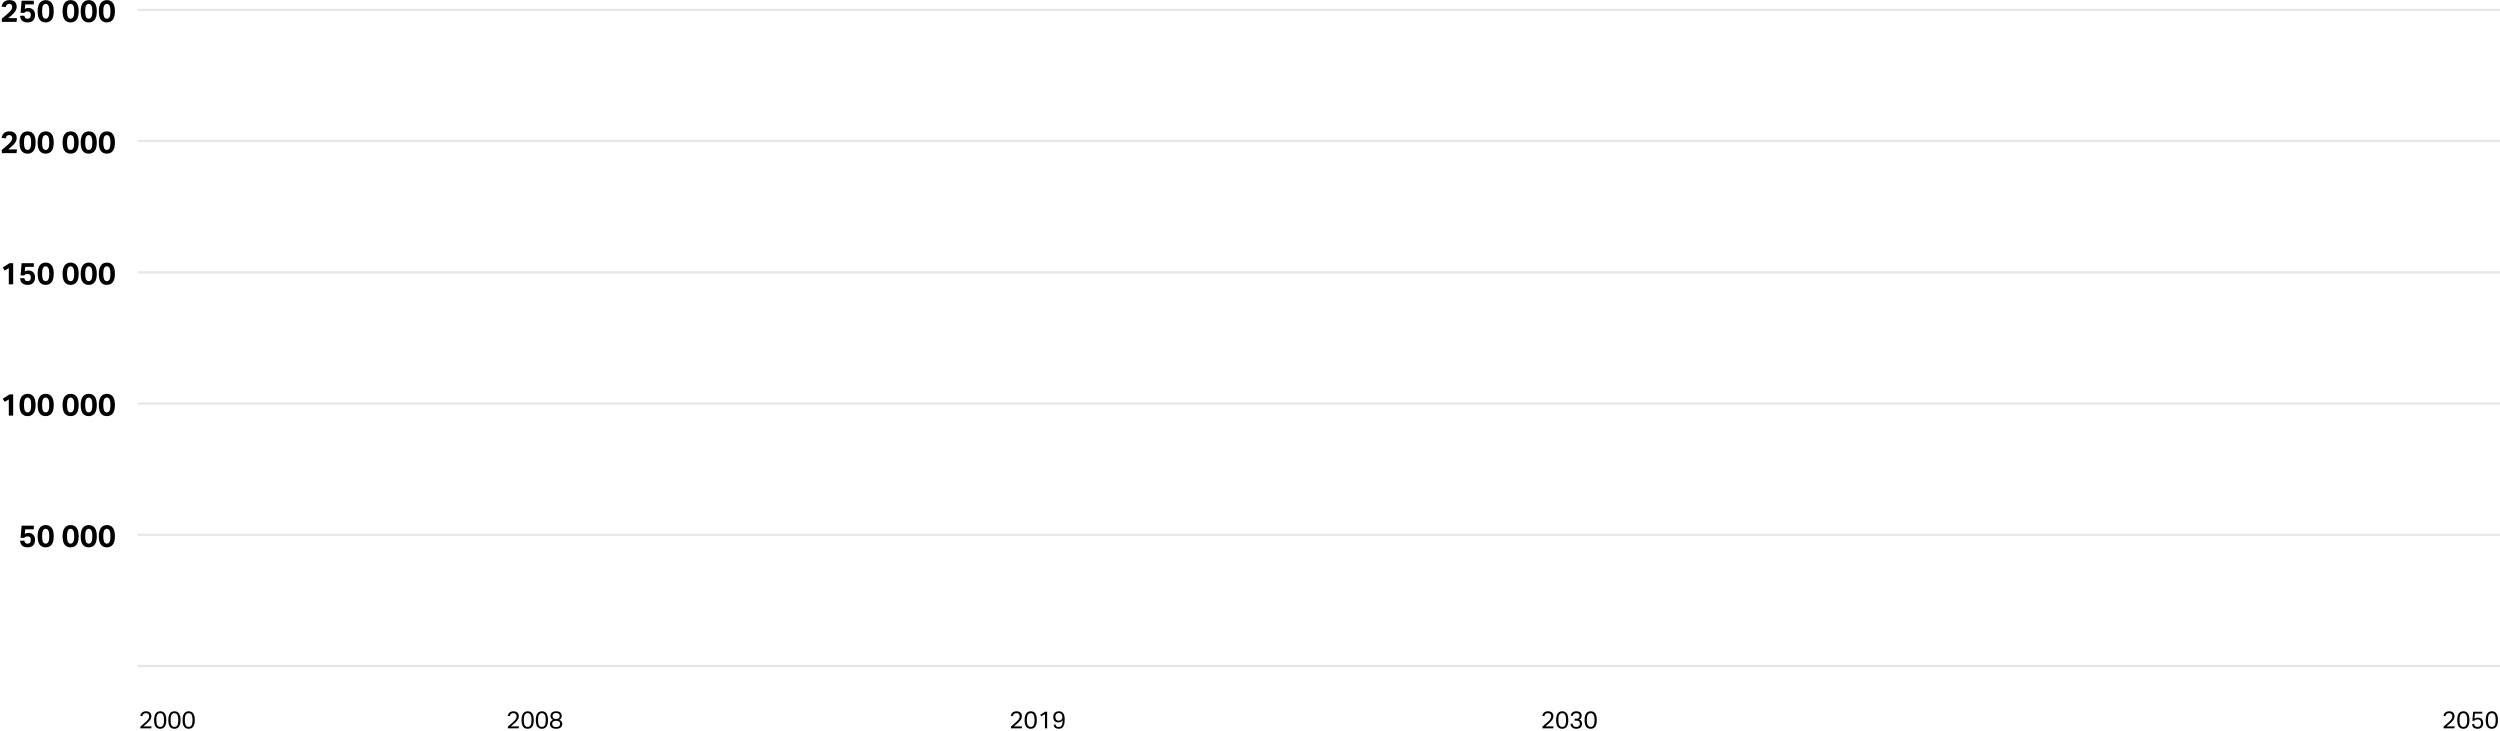 <svg width="100%" height="100%" viewBox="0 0 1143 334" fill="none" xmlns="http://www.w3.org/2000/svg">
<rect opacity="0.1" x="63" y="4" width="1080" height="1" fill="black"/>
<rect opacity="0.1" x="63" y="64" width="1080" height="1" fill="black"/>
<rect opacity="0.1" x="63" y="124" width="1080" height="1" fill="black"/>
<rect opacity="0.1" x="63" y="244" width="1080" height="1" fill="black"/>
<rect opacity="0.1" x="63" y="184" width="1080" height="1" fill="black"/>
<rect opacity="0.1" x="63" y="304" width="1080" height="1" fill="black"/>
<path d="M0.844 8.53C1.245 8.175 1.642 7.839 2.034 7.522C2.426 7.195 2.823 6.855 3.224 6.5C3.616 6.155 3.957 5.842 4.246 5.562C4.545 5.282 4.792 5.011 4.988 4.75C5.184 4.489 5.329 4.232 5.422 3.98C5.525 3.719 5.576 3.434 5.576 3.126C5.576 2.725 5.459 2.398 5.226 2.146C5.002 1.885 4.694 1.754 4.302 1.754C3.835 1.754 3.467 1.861 3.196 2.076C2.935 2.281 2.739 2.678 2.608 3.266L0.704 3.042C0.788 2.641 0.909 2.263 1.068 1.908C1.227 1.544 1.441 1.227 1.712 0.956C1.992 0.676 2.342 0.457 2.762 0.298C3.182 0.139 3.7 0.06 4.316 0.06C5.399 0.06 6.22 0.326 6.78 0.858C7.34 1.39 7.62 2.113 7.62 3.028C7.62 3.42 7.569 3.784 7.466 4.12C7.373 4.447 7.228 4.769 7.032 5.086C6.836 5.403 6.584 5.725 6.276 6.052C5.977 6.369 5.618 6.715 5.198 7.088C4.974 7.275 4.745 7.461 4.512 7.648C4.288 7.835 4.045 8.049 3.784 8.292H7.76L7.55 10H0.844V8.53ZM11.159 7.186C11.206 7.634 11.336 7.975 11.551 8.208C11.766 8.441 12.13 8.558 12.643 8.558C13.091 8.558 13.441 8.427 13.693 8.166C13.954 7.895 14.085 7.452 14.085 6.836C14.085 6.285 13.964 5.884 13.721 5.632C13.478 5.371 13.1 5.24 12.587 5.24C12.242 5.24 11.948 5.296 11.705 5.408C11.462 5.52 11.248 5.683 11.061 5.898H9.409L9.885 0.326H15.457V2.02H11.523L11.341 4.078C11.565 3.929 11.831 3.821 12.139 3.756C12.447 3.681 12.732 3.644 12.993 3.644C13.525 3.644 13.982 3.733 14.365 3.91C14.748 4.078 15.06 4.307 15.303 4.596C15.555 4.885 15.737 5.221 15.849 5.604C15.97 5.987 16.031 6.393 16.031 6.822C16.031 7.382 15.952 7.877 15.793 8.306C15.634 8.735 15.41 9.095 15.121 9.384C14.832 9.673 14.482 9.888 14.071 10.028C13.67 10.177 13.222 10.252 12.727 10.252C11.635 10.252 10.786 10.005 10.179 9.51C9.582 9.006 9.255 8.231 9.199 7.186H11.159ZM20.858 10.252C19.701 10.252 18.8 9.841 18.156 9.02C17.521 8.199 17.204 6.911 17.204 5.156C17.204 4.279 17.288 3.523 17.456 2.888C17.634 2.244 17.881 1.712 18.198 1.292C18.525 0.872 18.917 0.564 19.374 0.368C19.831 0.163 20.345 0.06 20.914 0.06C22.072 0.06 22.968 0.475 23.602 1.306C24.246 2.127 24.568 3.411 24.568 5.156C24.568 6.911 24.241 8.199 23.588 9.02C22.944 9.841 22.034 10.252 20.858 10.252ZM20.872 8.544C21.18 8.544 21.437 8.469 21.642 8.32C21.857 8.161 22.029 7.937 22.16 7.648C22.291 7.349 22.384 6.995 22.44 6.584C22.496 6.164 22.524 5.688 22.524 5.156C22.524 4.624 22.496 4.153 22.44 3.742C22.384 3.322 22.291 2.967 22.16 2.678C22.029 2.379 21.857 2.155 21.642 2.006C21.437 1.847 21.18 1.768 20.872 1.768C20.564 1.768 20.308 1.847 20.102 2.006C19.897 2.155 19.729 2.379 19.598 2.678C19.477 2.967 19.388 3.322 19.332 3.742C19.276 4.153 19.248 4.624 19.248 5.156C19.248 5.688 19.276 6.164 19.332 6.584C19.388 6.995 19.477 7.349 19.598 7.648C19.729 7.937 19.897 8.161 20.102 8.32C20.308 8.469 20.564 8.544 20.872 8.544ZM32.261 10.252C31.103 10.252 30.203 9.841 29.558 9.02C28.924 8.199 28.607 6.911 28.607 5.156C28.607 4.279 28.691 3.523 28.858 2.888C29.036 2.244 29.283 1.712 29.601 1.292C29.927 0.872 30.319 0.564 30.776 0.368C31.234 0.163 31.747 0.06 32.316 0.06C33.474 0.06 34.37 0.475 35.005 1.306C35.648 2.127 35.971 3.411 35.971 5.156C35.971 6.911 35.644 8.199 34.99 9.02C34.346 9.841 33.437 10.252 32.261 10.252ZM32.275 8.544C32.583 8.544 32.839 8.469 33.044 8.32C33.259 8.161 33.432 7.937 33.562 7.648C33.693 7.349 33.786 6.995 33.843 6.584C33.898 6.164 33.926 5.688 33.926 5.156C33.926 4.624 33.898 4.153 33.843 3.742C33.786 3.322 33.693 2.967 33.562 2.678C33.432 2.379 33.259 2.155 33.044 2.006C32.839 1.847 32.583 1.768 32.275 1.768C31.966 1.768 31.71 1.847 31.505 2.006C31.299 2.155 31.131 2.379 31 2.678C30.879 2.967 30.791 3.322 30.735 3.742C30.678 4.153 30.651 4.624 30.651 5.156C30.651 5.688 30.678 6.164 30.735 6.584C30.791 6.995 30.879 7.349 31 7.648C31.131 7.937 31.299 8.161 31.505 8.32C31.71 8.469 31.966 8.544 32.275 8.544ZM40.546 10.252C39.388 10.252 38.488 9.841 37.844 9.02C37.209 8.199 36.892 6.911 36.892 5.156C36.892 4.279 36.976 3.523 37.144 2.888C37.321 2.244 37.568 1.712 37.886 1.292C38.212 0.872 38.604 0.564 39.062 0.368C39.519 0.163 40.032 0.06 40.602 0.06C41.759 0.06 42.655 0.475 43.29 1.306C43.934 2.127 44.256 3.411 44.256 5.156C44.256 6.911 43.929 8.199 43.276 9.02C42.632 9.841 41.722 10.252 40.546 10.252ZM40.56 8.544C40.868 8.544 41.124 8.469 41.33 8.32C41.544 8.161 41.717 7.937 41.848 7.648C41.978 7.349 42.072 6.995 42.128 6.584C42.184 6.164 42.212 5.688 42.212 5.156C42.212 4.624 42.184 4.153 42.128 3.742C42.072 3.322 41.978 2.967 41.848 2.678C41.717 2.379 41.544 2.155 41.33 2.006C41.124 1.847 40.868 1.768 40.56 1.768C40.252 1.768 39.995 1.847 39.79 2.006C39.584 2.155 39.416 2.379 39.286 2.678C39.164 2.967 39.076 3.322 39.02 3.742C38.964 4.153 38.936 4.624 38.936 5.156C38.936 5.688 38.964 6.164 39.02 6.584C39.076 6.995 39.164 7.349 39.286 7.648C39.416 7.937 39.584 8.161 39.79 8.32C39.995 8.469 40.252 8.544 40.56 8.544ZM48.831 10.252C47.673 10.252 46.773 9.841 46.129 9.02C45.494 8.199 45.177 6.911 45.177 5.156C45.177 4.279 45.261 3.523 45.429 2.888C45.606 2.244 45.853 1.712 46.171 1.292C46.498 0.872 46.889 0.564 47.347 0.368C47.804 0.163 48.318 0.06 48.887 0.06C50.044 0.06 50.94 0.475 51.575 1.306C52.219 2.127 52.541 3.411 52.541 5.156C52.541 6.911 52.214 8.199 51.561 9.02C50.917 9.841 50.007 10.252 48.831 10.252ZM48.845 8.544C49.153 8.544 49.41 8.469 49.615 8.32C49.83 8.161 50.002 7.937 50.133 7.648C50.264 7.349 50.357 6.995 50.413 6.584C50.469 6.164 50.497 5.688 50.497 5.156C50.497 4.624 50.469 4.153 50.413 3.742C50.357 3.322 50.264 2.967 50.133 2.678C50.002 2.379 49.83 2.155 49.615 2.006C49.41 1.847 49.153 1.768 48.845 1.768C48.537 1.768 48.28 1.847 48.075 2.006C47.87 2.155 47.702 2.379 47.571 2.678C47.45 2.967 47.361 3.322 47.305 3.742C47.249 4.153 47.221 4.624 47.221 5.156C47.221 5.688 47.249 6.164 47.305 6.584C47.361 6.995 47.45 7.349 47.571 7.648C47.702 7.937 47.87 8.161 48.075 8.32C48.28 8.469 48.537 8.544 48.845 8.544Z" fill="black"/>
<path d="M4.022 182.594L2.132 183.728L1.264 182.286L4.358 180.326H6.024V190H4.022V182.594ZM12.573 190.252C11.416 190.252 10.515 189.841 9.871 189.02C9.236 188.199 8.919 186.911 8.919 185.156C8.919 184.279 9.003 183.523 9.171 182.888C9.348 182.244 9.596 181.712 9.913 181.292C10.24 180.872 10.632 180.564 11.089 180.368C11.546 180.163 12.06 180.06 12.629 180.06C13.786 180.06 14.682 180.475 15.317 181.306C15.961 182.127 16.283 183.411 16.283 185.156C16.283 186.911 15.956 188.199 15.303 189.02C14.659 189.841 13.749 190.252 12.573 190.252ZM12.587 188.544C12.895 188.544 13.152 188.469 13.357 188.32C13.572 188.161 13.744 187.937 13.875 187.648C14.006 187.349 14.099 186.995 14.155 186.584C14.211 186.164 14.239 185.688 14.239 185.156C14.239 184.624 14.211 184.153 14.155 183.742C14.099 183.322 14.006 182.967 13.875 182.678C13.744 182.379 13.572 182.155 13.357 182.006C13.152 181.847 12.895 181.768 12.587 181.768C12.279 181.768 12.022 181.847 11.817 182.006C11.612 182.155 11.444 182.379 11.313 182.678C11.192 182.967 11.103 183.322 11.047 183.742C10.991 184.153 10.963 184.624 10.963 185.156C10.963 185.688 10.991 186.164 11.047 186.584C11.103 186.995 11.192 187.349 11.313 187.648C11.444 187.937 11.612 188.161 11.817 188.32C12.022 188.469 12.279 188.544 12.587 188.544ZM20.858 190.252C19.701 190.252 18.8 189.841 18.156 189.02C17.521 188.199 17.204 186.911 17.204 185.156C17.204 184.279 17.288 183.523 17.456 182.888C17.634 182.244 17.881 181.712 18.198 181.292C18.525 180.872 18.917 180.564 19.374 180.368C19.831 180.163 20.345 180.06 20.914 180.06C22.072 180.06 22.968 180.475 23.602 181.306C24.246 182.127 24.568 183.411 24.568 185.156C24.568 186.911 24.241 188.199 23.588 189.02C22.944 189.841 22.034 190.252 20.858 190.252ZM20.872 188.544C21.18 188.544 21.437 188.469 21.642 188.32C21.857 188.161 22.029 187.937 22.16 187.648C22.291 187.349 22.384 186.995 22.44 186.584C22.496 186.164 22.524 185.688 22.524 185.156C22.524 184.624 22.496 184.153 22.44 183.742C22.384 183.322 22.291 182.967 22.16 182.678C22.029 182.379 21.857 182.155 21.642 182.006C21.437 181.847 21.18 181.768 20.872 181.768C20.564 181.768 20.308 181.847 20.102 182.006C19.897 182.155 19.729 182.379 19.598 182.678C19.477 182.967 19.388 183.322 19.332 183.742C19.276 184.153 19.248 184.624 19.248 185.156C19.248 185.688 19.276 186.164 19.332 186.584C19.388 186.995 19.477 187.349 19.598 187.648C19.729 187.937 19.897 188.161 20.102 188.32C20.308 188.469 20.564 188.544 20.872 188.544ZM32.261 190.252C31.103 190.252 30.203 189.841 29.558 189.02C28.924 188.199 28.607 186.911 28.607 185.156C28.607 184.279 28.691 183.523 28.858 182.888C29.036 182.244 29.283 181.712 29.601 181.292C29.927 180.872 30.319 180.564 30.776 180.368C31.234 180.163 31.747 180.06 32.316 180.06C33.474 180.06 34.37 180.475 35.005 181.306C35.648 182.127 35.971 183.411 35.971 185.156C35.971 186.911 35.644 188.199 34.99 189.02C34.346 189.841 33.437 190.252 32.261 190.252ZM32.275 188.544C32.583 188.544 32.839 188.469 33.044 188.32C33.259 188.161 33.432 187.937 33.562 187.648C33.693 187.349 33.786 186.995 33.843 186.584C33.898 186.164 33.926 185.688 33.926 185.156C33.926 184.624 33.898 184.153 33.843 183.742C33.786 183.322 33.693 182.967 33.562 182.678C33.432 182.379 33.259 182.155 33.044 182.006C32.839 181.847 32.583 181.768 32.275 181.768C31.966 181.768 31.71 181.847 31.505 182.006C31.299 182.155 31.131 182.379 31 182.678C30.879 182.967 30.791 183.322 30.735 183.742C30.678 184.153 30.651 184.624 30.651 185.156C30.651 185.688 30.678 186.164 30.735 186.584C30.791 186.995 30.879 187.349 31 187.648C31.131 187.937 31.299 188.161 31.505 188.32C31.71 188.469 31.966 188.544 32.275 188.544ZM40.546 190.252C39.388 190.252 38.488 189.841 37.844 189.02C37.209 188.199 36.892 186.911 36.892 185.156C36.892 184.279 36.976 183.523 37.144 182.888C37.321 182.244 37.568 181.712 37.886 181.292C38.212 180.872 38.604 180.564 39.062 180.368C39.519 180.163 40.032 180.06 40.602 180.06C41.759 180.06 42.655 180.475 43.29 181.306C43.934 182.127 44.256 183.411 44.256 185.156C44.256 186.911 43.929 188.199 43.276 189.02C42.632 189.841 41.722 190.252 40.546 190.252ZM40.56 188.544C40.868 188.544 41.124 188.469 41.33 188.32C41.544 188.161 41.717 187.937 41.848 187.648C41.978 187.349 42.072 186.995 42.128 186.584C42.184 186.164 42.212 185.688 42.212 185.156C42.212 184.624 42.184 184.153 42.128 183.742C42.072 183.322 41.978 182.967 41.848 182.678C41.717 182.379 41.544 182.155 41.33 182.006C41.124 181.847 40.868 181.768 40.56 181.768C40.252 181.768 39.995 181.847 39.79 182.006C39.584 182.155 39.416 182.379 39.286 182.678C39.164 182.967 39.076 183.322 39.02 183.742C38.964 184.153 38.936 184.624 38.936 185.156C38.936 185.688 38.964 186.164 39.02 186.584C39.076 186.995 39.164 187.349 39.286 187.648C39.416 187.937 39.584 188.161 39.79 188.32C39.995 188.469 40.252 188.544 40.56 188.544ZM48.831 190.252C47.673 190.252 46.773 189.841 46.129 189.02C45.494 188.199 45.177 186.911 45.177 185.156C45.177 184.279 45.261 183.523 45.429 182.888C45.606 182.244 45.853 181.712 46.171 181.292C46.498 180.872 46.889 180.564 47.347 180.368C47.804 180.163 48.318 180.06 48.887 180.06C50.044 180.06 50.94 180.475 51.575 181.306C52.219 182.127 52.541 183.411 52.541 185.156C52.541 186.911 52.214 188.199 51.561 189.02C50.917 189.841 50.007 190.252 48.831 190.252ZM48.845 188.544C49.153 188.544 49.41 188.469 49.615 188.32C49.83 188.161 50.002 187.937 50.133 187.648C50.264 187.349 50.357 186.995 50.413 186.584C50.469 186.164 50.497 185.688 50.497 185.156C50.497 184.624 50.469 184.153 50.413 183.742C50.357 183.322 50.264 182.967 50.133 182.678C50.002 182.379 49.83 182.155 49.615 182.006C49.41 181.847 49.153 181.768 48.845 181.768C48.537 181.768 48.28 181.847 48.075 182.006C47.87 182.155 47.702 182.379 47.571 182.678C47.45 182.967 47.361 183.322 47.305 183.742C47.249 184.153 47.221 184.624 47.221 185.156C47.221 185.688 47.249 186.164 47.305 186.584C47.361 186.995 47.45 187.349 47.571 187.648C47.702 187.937 47.87 188.161 48.075 188.32C48.28 188.469 48.537 188.544 48.845 188.544Z" fill="black"/>
<path d="M0.844 68.53C1.245 68.175 1.642 67.839 2.034 67.522C2.426 67.195 2.823 66.855 3.224 66.5C3.616 66.155 3.957 65.842 4.246 65.562C4.545 65.282 4.792 65.011 4.988 64.75C5.184 64.489 5.329 64.232 5.422 63.98C5.525 63.719 5.576 63.434 5.576 63.126C5.576 62.725 5.459 62.398 5.226 62.146C5.002 61.885 4.694 61.754 4.302 61.754C3.835 61.754 3.467 61.861 3.196 62.076C2.935 62.281 2.739 62.678 2.608 63.266L0.704 63.042C0.788 62.641 0.909 62.263 1.068 61.908C1.227 61.544 1.441 61.227 1.712 60.956C1.992 60.676 2.342 60.457 2.762 60.298C3.182 60.139 3.7 60.06 4.316 60.06C5.399 60.06 6.22 60.326 6.78 60.858C7.34 61.39 7.62 62.113 7.62 63.028C7.62 63.42 7.569 63.784 7.466 64.12C7.373 64.447 7.228 64.769 7.032 65.086C6.836 65.403 6.584 65.725 6.276 66.052C5.977 66.369 5.618 66.715 5.198 67.088C4.974 67.275 4.745 67.461 4.512 67.648C4.288 67.835 4.045 68.049 3.784 68.292H7.76L7.55 70H0.844V68.53ZM12.573 70.252C11.416 70.252 10.515 69.841 9.871 69.02C9.236 68.199 8.919 66.911 8.919 65.156C8.919 64.279 9.003 63.523 9.171 62.888C9.348 62.244 9.596 61.712 9.913 61.292C10.24 60.872 10.632 60.564 11.089 60.368C11.546 60.163 12.06 60.06 12.629 60.06C13.786 60.06 14.682 60.475 15.317 61.306C15.961 62.127 16.283 63.411 16.283 65.156C16.283 66.911 15.956 68.199 15.303 69.02C14.659 69.841 13.749 70.252 12.573 70.252ZM12.587 68.544C12.895 68.544 13.152 68.469 13.357 68.32C13.572 68.161 13.744 67.937 13.875 67.648C14.006 67.349 14.099 66.995 14.155 66.584C14.211 66.164 14.239 65.688 14.239 65.156C14.239 64.624 14.211 64.153 14.155 63.742C14.099 63.322 14.006 62.967 13.875 62.678C13.744 62.379 13.572 62.155 13.357 62.006C13.152 61.847 12.895 61.768 12.587 61.768C12.279 61.768 12.022 61.847 11.817 62.006C11.612 62.155 11.444 62.379 11.313 62.678C11.192 62.967 11.103 63.322 11.047 63.742C10.991 64.153 10.963 64.624 10.963 65.156C10.963 65.688 10.991 66.164 11.047 66.584C11.103 66.995 11.192 67.349 11.313 67.648C11.444 67.937 11.612 68.161 11.817 68.32C12.022 68.469 12.279 68.544 12.587 68.544ZM20.858 70.252C19.701 70.252 18.8 69.841 18.156 69.02C17.521 68.199 17.204 66.911 17.204 65.156C17.204 64.279 17.288 63.523 17.456 62.888C17.634 62.244 17.881 61.712 18.198 61.292C18.525 60.872 18.917 60.564 19.374 60.368C19.831 60.163 20.345 60.06 20.914 60.06C22.072 60.06 22.968 60.475 23.602 61.306C24.246 62.127 24.568 63.411 24.568 65.156C24.568 66.911 24.241 68.199 23.588 69.02C22.944 69.841 22.034 70.252 20.858 70.252ZM20.872 68.544C21.18 68.544 21.437 68.469 21.642 68.32C21.857 68.161 22.029 67.937 22.16 67.648C22.291 67.349 22.384 66.995 22.44 66.584C22.496 66.164 22.524 65.688 22.524 65.156C22.524 64.624 22.496 64.153 22.44 63.742C22.384 63.322 22.291 62.967 22.16 62.678C22.029 62.379 21.857 62.155 21.642 62.006C21.437 61.847 21.18 61.768 20.872 61.768C20.564 61.768 20.308 61.847 20.102 62.006C19.897 62.155 19.729 62.379 19.598 62.678C19.477 62.967 19.388 63.322 19.332 63.742C19.276 64.153 19.248 64.624 19.248 65.156C19.248 65.688 19.276 66.164 19.332 66.584C19.388 66.995 19.477 67.349 19.598 67.648C19.729 67.937 19.897 68.161 20.102 68.32C20.308 68.469 20.564 68.544 20.872 68.544ZM32.261 70.252C31.103 70.252 30.203 69.841 29.558 69.02C28.924 68.199 28.607 66.911 28.607 65.156C28.607 64.279 28.691 63.523 28.858 62.888C29.036 62.244 29.283 61.712 29.601 61.292C29.927 60.872 30.319 60.564 30.776 60.368C31.234 60.163 31.747 60.06 32.316 60.06C33.474 60.06 34.37 60.475 35.005 61.306C35.648 62.127 35.971 63.411 35.971 65.156C35.971 66.911 35.644 68.199 34.99 69.02C34.346 69.841 33.437 70.252 32.261 70.252ZM32.275 68.544C32.583 68.544 32.839 68.469 33.044 68.32C33.259 68.161 33.432 67.937 33.562 67.648C33.693 67.349 33.786 66.995 33.843 66.584C33.898 66.164 33.926 65.688 33.926 65.156C33.926 64.624 33.898 64.153 33.843 63.742C33.786 63.322 33.693 62.967 33.562 62.678C33.432 62.379 33.259 62.155 33.044 62.006C32.839 61.847 32.583 61.768 32.275 61.768C31.966 61.768 31.71 61.847 31.505 62.006C31.299 62.155 31.131 62.379 31 62.678C30.879 62.967 30.791 63.322 30.735 63.742C30.678 64.153 30.651 64.624 30.651 65.156C30.651 65.688 30.678 66.164 30.735 66.584C30.791 66.995 30.879 67.349 31 67.648C31.131 67.937 31.299 68.161 31.505 68.32C31.71 68.469 31.966 68.544 32.275 68.544ZM40.546 70.252C39.388 70.252 38.488 69.841 37.844 69.02C37.209 68.199 36.892 66.911 36.892 65.156C36.892 64.279 36.976 63.523 37.144 62.888C37.321 62.244 37.568 61.712 37.886 61.292C38.212 60.872 38.604 60.564 39.062 60.368C39.519 60.163 40.032 60.06 40.602 60.06C41.759 60.06 42.655 60.475 43.29 61.306C43.934 62.127 44.256 63.411 44.256 65.156C44.256 66.911 43.929 68.199 43.276 69.02C42.632 69.841 41.722 70.252 40.546 70.252ZM40.56 68.544C40.868 68.544 41.124 68.469 41.33 68.32C41.544 68.161 41.717 67.937 41.848 67.648C41.978 67.349 42.072 66.995 42.128 66.584C42.184 66.164 42.212 65.688 42.212 65.156C42.212 64.624 42.184 64.153 42.128 63.742C42.072 63.322 41.978 62.967 41.848 62.678C41.717 62.379 41.544 62.155 41.33 62.006C41.124 61.847 40.868 61.768 40.56 61.768C40.252 61.768 39.995 61.847 39.79 62.006C39.584 62.155 39.416 62.379 39.286 62.678C39.164 62.967 39.076 63.322 39.02 63.742C38.964 64.153 38.936 64.624 38.936 65.156C38.936 65.688 38.964 66.164 39.02 66.584C39.076 66.995 39.164 67.349 39.286 67.648C39.416 67.937 39.584 68.161 39.79 68.32C39.995 68.469 40.252 68.544 40.56 68.544ZM48.831 70.252C47.673 70.252 46.773 69.841 46.129 69.02C45.494 68.199 45.177 66.911 45.177 65.156C45.177 64.279 45.261 63.523 45.429 62.888C45.606 62.244 45.853 61.712 46.171 61.292C46.498 60.872 46.889 60.564 47.347 60.368C47.804 60.163 48.318 60.06 48.887 60.06C50.044 60.06 50.94 60.475 51.575 61.306C52.219 62.127 52.541 63.411 52.541 65.156C52.541 66.911 52.214 68.199 51.561 69.02C50.917 69.841 50.007 70.252 48.831 70.252ZM48.845 68.544C49.153 68.544 49.41 68.469 49.615 68.32C49.83 68.161 50.002 67.937 50.133 67.648C50.264 67.349 50.357 66.995 50.413 66.584C50.469 66.164 50.497 65.688 50.497 65.156C50.497 64.624 50.469 64.153 50.413 63.742C50.357 63.322 50.264 62.967 50.133 62.678C50.002 62.379 49.83 62.155 49.615 62.006C49.41 61.847 49.153 61.768 48.845 61.768C48.537 61.768 48.28 61.847 48.075 62.006C47.87 62.155 47.702 62.379 47.571 62.678C47.45 62.967 47.361 63.322 47.305 63.742C47.249 64.153 47.221 64.624 47.221 65.156C47.221 65.688 47.249 66.164 47.305 66.584C47.361 66.995 47.45 67.349 47.571 67.648C47.702 67.937 47.87 68.161 48.075 68.32C48.28 68.469 48.537 68.544 48.845 68.544Z" fill="black"/>
<path d="M11.159 247.186C11.206 247.634 11.336 247.975 11.551 248.208C11.766 248.441 12.13 248.558 12.643 248.558C13.091 248.558 13.441 248.427 13.693 248.166C13.954 247.895 14.085 247.452 14.085 246.836C14.085 246.285 13.964 245.884 13.721 245.632C13.478 245.371 13.1 245.24 12.587 245.24C12.242 245.24 11.948 245.296 11.705 245.408C11.462 245.52 11.248 245.683 11.061 245.898H9.409L9.885 240.326H15.457V242.02H11.523L11.341 244.078C11.565 243.929 11.831 243.821 12.139 243.756C12.447 243.681 12.732 243.644 12.993 243.644C13.525 243.644 13.982 243.733 14.365 243.91C14.748 244.078 15.06 244.307 15.303 244.596C15.555 244.885 15.737 245.221 15.849 245.604C15.97 245.987 16.031 246.393 16.031 246.822C16.031 247.382 15.952 247.877 15.793 248.306C15.634 248.735 15.41 249.095 15.121 249.384C14.832 249.673 14.482 249.888 14.071 250.028C13.67 250.177 13.222 250.252 12.727 250.252C11.635 250.252 10.786 250.005 10.179 249.51C9.582 249.006 9.255 248.231 9.199 247.186H11.159ZM20.858 250.252C19.701 250.252 18.8 249.841 18.156 249.02C17.521 248.199 17.204 246.911 17.204 245.156C17.204 244.279 17.288 243.523 17.456 242.888C17.634 242.244 17.881 241.712 18.198 241.292C18.525 240.872 18.917 240.564 19.374 240.368C19.831 240.163 20.345 240.06 20.914 240.06C22.072 240.06 22.968 240.475 23.602 241.306C24.246 242.127 24.568 243.411 24.568 245.156C24.568 246.911 24.241 248.199 23.588 249.02C22.944 249.841 22.034 250.252 20.858 250.252ZM20.872 248.544C21.18 248.544 21.437 248.469 21.642 248.32C21.857 248.161 22.029 247.937 22.16 247.648C22.291 247.349 22.384 246.995 22.44 246.584C22.496 246.164 22.524 245.688 22.524 245.156C22.524 244.624 22.496 244.153 22.44 243.742C22.384 243.322 22.291 242.967 22.16 242.678C22.029 242.379 21.857 242.155 21.642 242.006C21.437 241.847 21.18 241.768 20.872 241.768C20.564 241.768 20.308 241.847 20.102 242.006C19.897 242.155 19.729 242.379 19.598 242.678C19.477 242.967 19.388 243.322 19.332 243.742C19.276 244.153 19.248 244.624 19.248 245.156C19.248 245.688 19.276 246.164 19.332 246.584C19.388 246.995 19.477 247.349 19.598 247.648C19.729 247.937 19.897 248.161 20.102 248.32C20.308 248.469 20.564 248.544 20.872 248.544ZM32.261 250.252C31.103 250.252 30.203 249.841 29.558 249.02C28.924 248.199 28.607 246.911 28.607 245.156C28.607 244.279 28.691 243.523 28.858 242.888C29.036 242.244 29.283 241.712 29.601 241.292C29.927 240.872 30.319 240.564 30.776 240.368C31.234 240.163 31.747 240.06 32.316 240.06C33.474 240.06 34.37 240.475 35.005 241.306C35.648 242.127 35.971 243.411 35.971 245.156C35.971 246.911 35.644 248.199 34.99 249.02C34.346 249.841 33.437 250.252 32.261 250.252ZM32.275 248.544C32.583 248.544 32.839 248.469 33.044 248.32C33.259 248.161 33.432 247.937 33.562 247.648C33.693 247.349 33.786 246.995 33.843 246.584C33.898 246.164 33.926 245.688 33.926 245.156C33.926 244.624 33.898 244.153 33.843 243.742C33.786 243.322 33.693 242.967 33.562 242.678C33.432 242.379 33.259 242.155 33.044 242.006C32.839 241.847 32.583 241.768 32.275 241.768C31.966 241.768 31.71 241.847 31.505 242.006C31.299 242.155 31.131 242.379 31 242.678C30.879 242.967 30.791 243.322 30.735 243.742C30.678 244.153 30.651 244.624 30.651 245.156C30.651 245.688 30.678 246.164 30.735 246.584C30.791 246.995 30.879 247.349 31 247.648C31.131 247.937 31.299 248.161 31.505 248.32C31.71 248.469 31.966 248.544 32.275 248.544ZM40.546 250.252C39.388 250.252 38.488 249.841 37.844 249.02C37.209 248.199 36.892 246.911 36.892 245.156C36.892 244.279 36.976 243.523 37.144 242.888C37.321 242.244 37.568 241.712 37.886 241.292C38.212 240.872 38.604 240.564 39.062 240.368C39.519 240.163 40.032 240.06 40.602 240.06C41.759 240.06 42.655 240.475 43.29 241.306C43.934 242.127 44.256 243.411 44.256 245.156C44.256 246.911 43.929 248.199 43.276 249.02C42.632 249.841 41.722 250.252 40.546 250.252ZM40.56 248.544C40.868 248.544 41.124 248.469 41.33 248.32C41.544 248.161 41.717 247.937 41.848 247.648C41.978 247.349 42.072 246.995 42.128 246.584C42.184 246.164 42.212 245.688 42.212 245.156C42.212 244.624 42.184 244.153 42.128 243.742C42.072 243.322 41.978 242.967 41.848 242.678C41.717 242.379 41.544 242.155 41.33 242.006C41.124 241.847 40.868 241.768 40.56 241.768C40.252 241.768 39.995 241.847 39.79 242.006C39.584 242.155 39.416 242.379 39.286 242.678C39.164 242.967 39.076 243.322 39.02 243.742C38.964 244.153 38.936 244.624 38.936 245.156C38.936 245.688 38.964 246.164 39.02 246.584C39.076 246.995 39.164 247.349 39.286 247.648C39.416 247.937 39.584 248.161 39.79 248.32C39.995 248.469 40.252 248.544 40.56 248.544ZM48.831 250.252C47.673 250.252 46.773 249.841 46.129 249.02C45.494 248.199 45.177 246.911 45.177 245.156C45.177 244.279 45.261 243.523 45.429 242.888C45.606 242.244 45.853 241.712 46.171 241.292C46.498 240.872 46.889 240.564 47.347 240.368C47.804 240.163 48.318 240.06 48.887 240.06C50.044 240.06 50.94 240.475 51.575 241.306C52.219 242.127 52.541 243.411 52.541 245.156C52.541 246.911 52.214 248.199 51.561 249.02C50.917 249.841 50.007 250.252 48.831 250.252ZM48.845 248.544C49.153 248.544 49.41 248.469 49.615 248.32C49.83 248.161 50.002 247.937 50.133 247.648C50.264 247.349 50.357 246.995 50.413 246.584C50.469 246.164 50.497 245.688 50.497 245.156C50.497 244.624 50.469 244.153 50.413 243.742C50.357 243.322 50.264 242.967 50.133 242.678C50.002 242.379 49.83 242.155 49.615 242.006C49.41 241.847 49.153 241.768 48.845 241.768C48.537 241.768 48.28 241.847 48.075 242.006C47.87 242.155 47.702 242.379 47.571 242.678C47.45 242.967 47.361 243.322 47.305 243.742C47.249 244.153 47.221 244.624 47.221 245.156C47.221 245.688 47.249 246.164 47.305 246.584C47.361 246.995 47.45 247.349 47.571 247.648C47.702 247.937 47.87 248.161 48.075 248.32C48.28 248.469 48.537 248.544 48.845 248.544Z" fill="black"/>
<path d="M64.195 332.208C64.474 331.959 64.775 331.695 65.097 331.416C65.42 331.137 65.746 330.851 66.076 330.558C66.428 330.25 66.737 329.971 67.001 329.722C67.264 329.465 67.484 329.22 67.66 328.985C67.837 328.75 67.969 328.512 68.056 328.27C68.144 328.028 68.189 327.768 68.189 327.489C68.189 327.027 68.064 326.675 67.814 326.433C67.565 326.184 67.217 326.059 66.769 326.059C66.498 326.059 66.267 326.088 66.076 326.147C65.886 326.206 65.725 326.294 65.593 326.411C65.46 326.521 65.35 326.66 65.263 326.829C65.182 326.998 65.109 327.196 65.043 327.423L64.129 327.28C64.195 327.016 64.287 326.759 64.404 326.51C64.522 326.261 64.683 326.041 64.888 325.85C65.094 325.652 65.35 325.494 65.659 325.377C65.966 325.252 66.344 325.19 66.791 325.19C67.18 325.19 67.525 325.245 67.826 325.355C68.126 325.465 68.376 325.619 68.573 325.817C68.779 326.008 68.933 326.239 69.035 326.51C69.145 326.781 69.201 327.082 69.201 327.412C69.201 327.742 69.153 328.05 69.058 328.336C68.969 328.622 68.83 328.904 68.639 329.183C68.449 329.462 68.207 329.748 67.913 330.041C67.62 330.334 67.272 330.653 66.868 330.998C66.656 331.181 66.436 331.368 66.209 331.559C65.989 331.742 65.772 331.929 65.559 332.12H69.278L69.135 333H64.195V332.208ZM73.224 333.198C72.352 333.198 71.67 332.879 71.178 332.241C70.694 331.596 70.452 330.584 70.452 329.205C70.452 328.516 70.518 327.918 70.65 327.412C70.782 326.906 70.969 326.488 71.211 326.158C71.461 325.828 71.758 325.586 72.102 325.432C72.447 325.271 72.836 325.19 73.268 325.19C73.701 325.19 74.086 325.271 74.423 325.432C74.768 325.586 75.058 325.828 75.292 326.158C75.534 326.488 75.718 326.906 75.842 327.412C75.967 327.918 76.029 328.516 76.029 329.205C76.029 329.894 75.967 330.492 75.842 330.998C75.718 331.497 75.534 331.911 75.292 332.241C75.05 332.564 74.753 332.806 74.401 332.967C74.057 333.121 73.664 333.198 73.224 333.198ZM73.246 332.34C73.576 332.34 73.851 332.27 74.071 332.131C74.299 331.984 74.478 331.779 74.61 331.515C74.75 331.244 74.849 330.914 74.907 330.525C74.973 330.136 75.006 329.696 75.006 329.205C75.006 328.714 74.973 328.274 74.907 327.885C74.849 327.496 74.75 327.166 74.61 326.895C74.478 326.624 74.299 326.418 74.071 326.279C73.851 326.132 73.576 326.059 73.246 326.059C72.916 326.059 72.638 326.132 72.41 326.279C72.183 326.418 72 326.624 71.86 326.895C71.728 327.166 71.629 327.496 71.563 327.885C71.505 328.274 71.475 328.714 71.475 329.205C71.475 329.696 71.505 330.136 71.563 330.525C71.629 330.914 71.728 331.244 71.86 331.515C72 331.779 72.183 331.984 72.41 332.131C72.638 332.27 72.916 332.34 73.246 332.34ZM79.734 333.198C78.861 333.198 78.179 332.879 77.688 332.241C77.204 331.596 76.962 330.584 76.962 329.205C76.962 328.516 77.028 327.918 77.16 327.412C77.292 326.906 77.479 326.488 77.721 326.158C77.97 325.828 78.267 325.586 78.612 325.432C78.957 325.271 79.345 325.19 79.778 325.19C80.211 325.19 80.596 325.271 80.933 325.432C81.278 325.586 81.567 325.828 81.802 326.158C82.044 326.488 82.227 326.906 82.352 327.412C82.477 327.918 82.539 328.516 82.539 329.205C82.539 329.894 82.477 330.492 82.352 330.998C82.227 331.497 82.044 331.911 81.802 332.241C81.56 332.564 81.263 332.806 80.911 332.967C80.566 333.121 80.174 333.198 79.734 333.198ZM79.756 332.34C80.086 332.34 80.361 332.27 80.581 332.131C80.808 331.984 80.988 331.779 81.12 331.515C81.259 331.244 81.358 330.914 81.417 330.525C81.483 330.136 81.516 329.696 81.516 329.205C81.516 328.714 81.483 328.274 81.417 327.885C81.358 327.496 81.259 327.166 81.12 326.895C80.988 326.624 80.808 326.418 80.581 326.279C80.361 326.132 80.086 326.059 79.756 326.059C79.426 326.059 79.147 326.132 78.92 326.279C78.693 326.418 78.509 326.624 78.37 326.895C78.238 327.166 78.139 327.496 78.073 327.885C78.014 328.274 77.985 328.714 77.985 329.205C77.985 329.696 78.014 330.136 78.073 330.525C78.139 330.914 78.238 331.244 78.37 331.515C78.509 331.779 78.693 331.984 78.92 332.131C79.147 332.27 79.426 332.34 79.756 332.34ZM86.244 333.198C85.371 333.198 84.689 332.879 84.198 332.241C83.714 331.596 83.472 330.584 83.472 329.205C83.472 328.516 83.538 327.918 83.67 327.412C83.802 326.906 83.989 326.488 84.231 326.158C84.48 325.828 84.777 325.586 85.122 325.432C85.466 325.271 85.855 325.19 86.288 325.19C86.72 325.19 87.105 325.271 87.443 325.432C87.787 325.586 88.077 325.828 88.312 326.158C88.554 326.488 88.737 326.906 88.862 327.412C88.986 327.918 89.049 328.516 89.049 329.205C89.049 329.894 88.986 330.492 88.862 330.998C88.737 331.497 88.554 331.911 88.312 332.241C88.07 332.564 87.773 332.806 87.421 332.967C87.076 333.121 86.684 333.198 86.244 333.198ZM86.266 332.34C86.596 332.34 86.871 332.27 87.091 332.131C87.318 331.984 87.498 331.779 87.63 331.515C87.769 331.244 87.868 330.914 87.927 330.525C87.993 330.136 88.026 329.696 88.026 329.205C88.026 328.714 87.993 328.274 87.927 327.885C87.868 327.496 87.769 327.166 87.63 326.895C87.498 326.624 87.318 326.418 87.091 326.279C86.871 326.132 86.596 326.059 86.266 326.059C85.936 326.059 85.657 326.132 85.43 326.279C85.202 326.418 85.019 326.624 84.88 326.895C84.748 327.166 84.649 327.496 84.583 327.885C84.524 328.274 84.495 328.714 84.495 329.205C84.495 329.696 84.524 330.136 84.583 330.525C84.649 330.914 84.748 331.244 84.88 331.515C85.019 331.779 85.202 331.984 85.43 332.131C85.657 332.27 85.936 332.34 86.266 332.34Z" fill="black"/>
<path d="M232.195 332.208C232.474 331.959 232.775 331.695 233.097 331.416C233.42 331.137 233.746 330.851 234.076 330.558C234.428 330.25 234.736 329.971 235 329.722C235.264 329.465 235.484 329.22 235.66 328.985C235.836 328.75 235.968 328.512 236.056 328.27C236.144 328.028 236.188 327.768 236.188 327.489C236.188 327.027 236.064 326.675 235.814 326.433C235.565 326.184 235.217 326.059 234.769 326.059C234.498 326.059 234.267 326.088 234.076 326.147C233.886 326.206 233.724 326.294 233.592 326.411C233.46 326.521 233.35 326.66 233.262 326.829C233.182 326.998 233.108 327.196 233.042 327.423L232.129 327.28C232.195 327.016 232.287 326.759 232.404 326.51C232.522 326.261 232.683 326.041 232.888 325.85C233.094 325.652 233.35 325.494 233.658 325.377C233.966 325.252 234.344 325.19 234.791 325.19C235.18 325.19 235.525 325.245 235.825 325.355C236.126 325.465 236.375 325.619 236.573 325.817C236.779 326.008 236.933 326.239 237.035 326.51C237.145 326.781 237.2 327.082 237.2 327.412C237.2 327.742 237.153 328.05 237.057 328.336C236.969 328.622 236.83 328.904 236.639 329.183C236.449 329.462 236.207 329.748 235.913 330.041C235.62 330.334 235.272 330.653 234.868 330.998C234.656 331.181 234.436 331.368 234.208 331.559C233.988 331.742 233.772 331.929 233.559 332.12H237.277L237.134 333H232.195V332.208ZM241.224 333.198C240.352 333.198 239.67 332.879 239.178 332.241C238.694 331.596 238.452 330.584 238.452 329.205C238.452 328.516 238.518 327.918 238.65 327.412C238.782 326.906 238.969 326.488 239.211 326.158C239.461 325.828 239.758 325.586 240.102 325.432C240.447 325.271 240.836 325.19 241.268 325.19C241.701 325.19 242.086 325.271 242.423 325.432C242.768 325.586 243.058 325.828 243.292 326.158C243.534 326.488 243.718 326.906 243.842 327.412C243.967 327.918 244.029 328.516 244.029 329.205C244.029 329.894 243.967 330.492 243.842 330.998C243.718 331.497 243.534 331.911 243.292 332.241C243.05 332.564 242.753 332.806 242.401 332.967C242.057 333.121 241.664 333.198 241.224 333.198ZM241.246 332.34C241.576 332.34 241.851 332.27 242.071 332.131C242.299 331.984 242.478 331.779 242.61 331.515C242.75 331.244 242.849 330.914 242.907 330.525C242.973 330.136 243.006 329.696 243.006 329.205C243.006 328.714 242.973 328.274 242.907 327.885C242.849 327.496 242.75 327.166 242.61 326.895C242.478 326.624 242.299 326.418 242.071 326.279C241.851 326.132 241.576 326.059 241.246 326.059C240.916 326.059 240.638 326.132 240.41 326.279C240.183 326.418 240 326.624 239.86 326.895C239.728 327.166 239.629 327.496 239.563 327.885C239.505 328.274 239.475 328.714 239.475 329.205C239.475 329.696 239.505 330.136 239.563 330.525C239.629 330.914 239.728 331.244 239.86 331.515C240 331.779 240.183 331.984 240.41 332.131C240.638 332.27 240.916 332.34 241.246 332.34ZM247.734 333.198C246.861 333.198 246.179 332.879 245.688 332.241C245.204 331.596 244.962 330.584 244.962 329.205C244.962 328.516 245.028 327.918 245.16 327.412C245.292 326.906 245.479 326.488 245.721 326.158C245.97 325.828 246.267 325.586 246.612 325.432C246.957 325.271 247.345 325.19 247.778 325.19C248.211 325.19 248.596 325.271 248.933 325.432C249.278 325.586 249.567 325.828 249.802 326.158C250.044 326.488 250.227 326.906 250.352 327.412C250.477 327.918 250.539 328.516 250.539 329.205C250.539 329.894 250.477 330.492 250.352 330.998C250.227 331.497 250.044 331.911 249.802 332.241C249.56 332.564 249.263 332.806 248.911 332.967C248.566 333.121 248.174 333.198 247.734 333.198ZM247.756 332.34C248.086 332.34 248.361 332.27 248.581 332.131C248.808 331.984 248.988 331.779 249.12 331.515C249.259 331.244 249.358 330.914 249.417 330.525C249.483 330.136 249.516 329.696 249.516 329.205C249.516 328.714 249.483 328.274 249.417 327.885C249.358 327.496 249.259 327.166 249.12 326.895C248.988 326.624 248.808 326.418 248.581 326.279C248.361 326.132 248.086 326.059 247.756 326.059C247.426 326.059 247.147 326.132 246.92 326.279C246.693 326.418 246.509 326.624 246.37 326.895C246.238 327.166 246.139 327.496 246.073 327.885C246.014 328.274 245.985 328.714 245.985 329.205C245.985 329.696 246.014 330.136 246.073 330.525C246.139 330.914 246.238 331.244 246.37 331.515C246.509 331.779 246.693 331.984 246.92 332.131C247.147 332.27 247.426 332.34 247.756 332.34ZM252.858 329.117C252.535 328.992 252.26 328.783 252.033 328.49C251.805 328.189 251.692 327.797 251.692 327.313C251.692 327.012 251.743 326.734 251.846 326.477C251.948 326.22 252.106 325.997 252.319 325.806C252.531 325.615 252.799 325.465 253.122 325.355C253.444 325.245 253.826 325.19 254.266 325.19C254.713 325.19 255.098 325.245 255.421 325.355C255.743 325.458 256.007 325.604 256.213 325.795C256.425 325.986 256.579 326.213 256.675 326.477C256.777 326.734 256.829 327.012 256.829 327.313C256.829 327.797 256.715 328.186 256.488 328.479C256.268 328.765 255.996 328.967 255.674 329.084C255.828 329.135 255.985 329.212 256.147 329.315C256.308 329.41 256.455 329.535 256.587 329.689C256.726 329.836 256.84 330.015 256.928 330.228C257.016 330.433 257.06 330.672 257.06 330.943C257.06 331.28 257.001 331.588 256.884 331.867C256.774 332.146 256.601 332.384 256.367 332.582C256.132 332.78 255.839 332.93 255.487 333.033C255.142 333.143 254.735 333.198 254.266 333.198C253.796 333.198 253.386 333.143 253.034 333.033C252.682 332.93 252.388 332.78 252.154 332.582C251.919 332.384 251.743 332.146 251.626 331.867C251.516 331.588 251.461 331.28 251.461 330.943C251.461 330.679 251.508 330.444 251.604 330.239C251.699 330.034 251.813 329.858 251.945 329.711C252.084 329.557 252.234 329.432 252.396 329.337C252.557 329.242 252.711 329.168 252.858 329.117ZM252.627 327.357C252.627 327.812 252.755 328.153 253.012 328.38C253.276 328.607 253.694 328.721 254.266 328.721C254.838 328.721 255.252 328.607 255.509 328.38C255.773 328.153 255.905 327.808 255.905 327.346C255.905 327.163 255.875 326.987 255.817 326.818C255.758 326.649 255.663 326.503 255.531 326.378C255.399 326.253 255.226 326.154 255.014 326.081C254.808 326.008 254.559 325.971 254.266 325.971C253.972 325.971 253.719 326.008 253.507 326.081C253.301 326.154 253.133 326.257 253.001 326.389C252.869 326.514 252.773 326.66 252.715 326.829C252.656 326.998 252.627 327.174 252.627 327.357ZM252.451 330.954C252.451 331.387 252.594 331.739 252.88 332.01C253.173 332.274 253.639 332.406 254.277 332.406C254.907 332.406 255.366 332.274 255.652 332.01C255.938 331.739 256.081 331.383 256.081 330.943C256.081 330.738 256.048 330.551 255.982 330.382C255.923 330.206 255.824 330.056 255.685 329.931C255.545 329.806 255.358 329.711 255.124 329.645C254.896 329.579 254.614 329.546 254.277 329.546C253.932 329.546 253.642 329.583 253.408 329.656C253.18 329.722 252.993 329.817 252.847 329.942C252.707 330.059 252.605 330.206 252.539 330.382C252.48 330.558 252.451 330.749 252.451 330.954Z" fill="black"/>
<path d="M462.195 332.208C462.474 331.959 462.775 331.695 463.097 331.416C463.42 331.137 463.746 330.851 464.076 330.558C464.428 330.25 464.736 329.971 465 329.722C465.264 329.465 465.484 329.22 465.66 328.985C465.836 328.75 465.968 328.512 466.056 328.27C466.144 328.028 466.188 327.768 466.188 327.489C466.188 327.027 466.064 326.675 465.814 326.433C465.565 326.184 465.217 326.059 464.769 326.059C464.498 326.059 464.267 326.088 464.076 326.147C463.886 326.206 463.724 326.294 463.592 326.411C463.46 326.521 463.35 326.66 463.262 326.829C463.182 326.998 463.108 327.196 463.042 327.423L462.129 327.28C462.195 327.016 462.287 326.759 462.404 326.51C462.522 326.261 462.683 326.041 462.888 325.85C463.094 325.652 463.35 325.494 463.658 325.377C463.966 325.252 464.344 325.19 464.791 325.19C465.18 325.19 465.525 325.245 465.825 325.355C466.126 325.465 466.375 325.619 466.573 325.817C466.779 326.008 466.933 326.239 467.035 326.51C467.145 326.781 467.2 327.082 467.2 327.412C467.2 327.742 467.153 328.05 467.057 328.336C466.969 328.622 466.83 328.904 466.639 329.183C466.449 329.462 466.207 329.748 465.913 330.041C465.62 330.334 465.272 330.653 464.868 330.998C464.656 331.181 464.436 331.368 464.208 331.559C463.988 331.742 463.772 331.929 463.559 332.12H467.277L467.134 333H462.195V332.208ZM471.224 333.198C470.352 333.198 469.67 332.879 469.178 332.241C468.694 331.596 468.452 330.584 468.452 329.205C468.452 328.516 468.518 327.918 468.65 327.412C468.782 326.906 468.969 326.488 469.211 326.158C469.461 325.828 469.758 325.586 470.102 325.432C470.447 325.271 470.836 325.19 471.268 325.19C471.701 325.19 472.086 325.271 472.423 325.432C472.768 325.586 473.058 325.828 473.292 326.158C473.534 326.488 473.718 326.906 473.842 327.412C473.967 327.918 474.029 328.516 474.029 329.205C474.029 329.894 473.967 330.492 473.842 330.998C473.718 331.497 473.534 331.911 473.292 332.241C473.05 332.564 472.753 332.806 472.401 332.967C472.057 333.121 471.664 333.198 471.224 333.198ZM471.246 332.34C471.576 332.34 471.851 332.27 472.071 332.131C472.299 331.984 472.478 331.779 472.61 331.515C472.75 331.244 472.849 330.914 472.907 330.525C472.973 330.136 473.006 329.696 473.006 329.205C473.006 328.714 472.973 328.274 472.907 327.885C472.849 327.496 472.75 327.166 472.61 326.895C472.478 326.624 472.299 326.418 472.071 326.279C471.851 326.132 471.576 326.059 471.246 326.059C470.916 326.059 470.638 326.132 470.41 326.279C470.183 326.418 470 326.624 469.86 326.895C469.728 327.166 469.629 327.496 469.563 327.885C469.505 328.274 469.475 328.714 469.475 329.205C469.475 329.696 469.505 330.136 469.563 330.525C469.629 330.914 469.728 331.244 469.86 331.515C470 331.779 470.183 331.984 470.41 332.131C470.638 332.27 470.916 332.34 471.246 332.34ZM477.756 326.466L476.007 327.522L475.589 326.807L477.855 325.399H478.746V333H477.756V326.466ZM482.66 331.328C482.733 331.702 482.88 331.973 483.1 332.142C483.32 332.303 483.642 332.384 484.068 332.384C484.361 332.384 484.618 332.329 484.838 332.219C485.065 332.109 485.252 331.929 485.399 331.68C485.545 331.431 485.655 331.112 485.729 330.723C485.802 330.327 485.839 329.843 485.839 329.271C485.377 329.946 484.717 330.283 483.859 330.283C483.448 330.283 483.096 330.221 482.803 330.096C482.517 329.964 482.278 329.788 482.088 329.568C481.897 329.341 481.758 329.073 481.67 328.765C481.582 328.457 481.538 328.127 481.538 327.775C481.538 327.394 481.6 327.045 481.725 326.73C481.849 326.407 482.025 326.132 482.253 325.905C482.48 325.678 482.755 325.502 483.078 325.377C483.4 325.252 483.76 325.19 484.156 325.19C484.676 325.19 485.105 325.296 485.443 325.509C485.78 325.722 486.048 326 486.246 326.345C486.444 326.69 486.583 327.078 486.664 327.511C486.744 327.944 486.785 328.376 486.785 328.809C486.785 329.418 486.748 329.99 486.675 330.525C486.601 331.053 486.462 331.515 486.257 331.911C486.059 332.307 485.784 332.622 485.432 332.857C485.087 333.084 484.64 333.198 484.09 333.198C483.378 333.198 482.821 333.048 482.418 332.747C482.022 332.446 481.791 331.973 481.725 331.328H482.66ZM484.057 329.48C484.277 329.48 484.486 329.447 484.684 329.381C484.882 329.315 485.058 329.216 485.212 329.084C485.366 328.945 485.487 328.769 485.575 328.556C485.67 328.343 485.718 328.09 485.718 327.797C485.718 327.577 485.685 327.361 485.619 327.148C485.56 326.928 485.465 326.734 485.333 326.565C485.208 326.389 485.047 326.25 484.849 326.147C484.658 326.044 484.427 325.993 484.156 325.993C483.65 325.993 483.246 326.147 482.946 326.455C482.652 326.763 482.506 327.192 482.506 327.742C482.506 327.984 482.531 328.211 482.583 328.424C482.634 328.637 482.718 328.82 482.836 328.974C482.96 329.128 483.122 329.253 483.32 329.348C483.518 329.436 483.763 329.48 484.057 329.48Z" fill="black"/>
<path d="M705.195 332.208C705.474 331.959 705.775 331.695 706.097 331.416C706.42 331.137 706.746 330.851 707.076 330.558C707.428 330.25 707.736 329.971 708 329.722C708.264 329.465 708.484 329.22 708.66 328.985C708.836 328.75 708.968 328.512 709.056 328.27C709.144 328.028 709.188 327.768 709.188 327.489C709.188 327.027 709.064 326.675 708.814 326.433C708.565 326.184 708.217 326.059 707.769 326.059C707.498 326.059 707.267 326.088 707.076 326.147C706.886 326.206 706.724 326.294 706.592 326.411C706.46 326.521 706.35 326.66 706.262 326.829C706.182 326.998 706.108 327.196 706.042 327.423L705.129 327.28C705.195 327.016 705.287 326.759 705.404 326.51C705.522 326.261 705.683 326.041 705.888 325.85C706.094 325.652 706.35 325.494 706.658 325.377C706.966 325.252 707.344 325.19 707.791 325.19C708.18 325.19 708.525 325.245 708.825 325.355C709.126 325.465 709.375 325.619 709.573 325.817C709.779 326.008 709.933 326.239 710.035 326.51C710.145 326.781 710.2 327.082 710.2 327.412C710.2 327.742 710.153 328.05 710.057 328.336C709.969 328.622 709.83 328.904 709.639 329.183C709.449 329.462 709.207 329.748 708.913 330.041C708.62 330.334 708.272 330.653 707.868 330.998C707.656 331.181 707.436 331.368 707.208 331.559C706.988 331.742 706.772 331.929 706.559 332.12H710.277L710.134 333H705.195V332.208ZM714.224 333.198C713.352 333.198 712.67 332.879 712.178 332.241C711.694 331.596 711.452 330.584 711.452 329.205C711.452 328.516 711.518 327.918 711.65 327.412C711.782 326.906 711.969 326.488 712.211 326.158C712.461 325.828 712.758 325.586 713.102 325.432C713.447 325.271 713.836 325.19 714.268 325.19C714.701 325.19 715.086 325.271 715.423 325.432C715.768 325.586 716.058 325.828 716.292 326.158C716.534 326.488 716.718 326.906 716.842 327.412C716.967 327.918 717.029 328.516 717.029 329.205C717.029 329.894 716.967 330.492 716.842 330.998C716.718 331.497 716.534 331.911 716.292 332.241C716.05 332.564 715.753 332.806 715.401 332.967C715.057 333.121 714.664 333.198 714.224 333.198ZM714.246 332.34C714.576 332.34 714.851 332.27 715.071 332.131C715.299 331.984 715.478 331.779 715.61 331.515C715.75 331.244 715.849 330.914 715.907 330.525C715.973 330.136 716.006 329.696 716.006 329.205C716.006 328.714 715.973 328.274 715.907 327.885C715.849 327.496 715.75 327.166 715.61 326.895C715.478 326.624 715.299 326.418 715.071 326.279C714.851 326.132 714.576 326.059 714.246 326.059C713.916 326.059 713.638 326.132 713.41 326.279C713.183 326.418 713 326.624 712.86 326.895C712.728 327.166 712.629 327.496 712.563 327.885C712.505 328.274 712.475 328.714 712.475 329.205C712.475 329.696 712.505 330.136 712.563 330.525C712.629 330.914 712.728 331.244 712.86 331.515C713 331.779 713.183 331.984 713.41 332.131C713.638 332.27 713.916 332.34 714.246 332.34ZM719.007 330.899C719.066 331.39 719.22 331.757 719.469 331.999C719.718 332.234 720.136 332.351 720.723 332.351C721.244 332.351 721.64 332.226 721.911 331.977C722.182 331.72 722.318 331.35 722.318 330.866C722.318 330.367 722.179 330.012 721.9 329.799C721.629 329.586 721.255 329.48 720.778 329.48H719.909V328.611H720.811C721.229 328.611 721.555 328.497 721.79 328.27C722.032 328.043 722.153 327.709 722.153 327.269C722.153 326.873 722.028 326.572 721.779 326.367C721.537 326.154 721.174 326.048 720.69 326.048C720.191 326.048 719.817 326.151 719.568 326.356C719.326 326.561 719.143 326.884 719.018 327.324L718.116 327.181C718.167 326.924 718.252 326.679 718.369 326.444C718.486 326.202 718.644 325.989 718.842 325.806C719.047 325.615 719.304 325.465 719.612 325.355C719.92 325.245 720.29 325.19 720.723 325.19C721.134 325.19 721.489 325.241 721.79 325.344C722.091 325.447 722.34 325.59 722.538 325.773C722.736 325.949 722.883 326.158 722.978 326.4C723.081 326.635 723.132 326.888 723.132 327.159C723.132 327.592 723.044 327.951 722.868 328.237C722.692 328.523 722.417 328.761 722.043 328.952C722.483 329.128 722.802 329.374 723 329.689C723.205 330.004 723.308 330.382 723.308 330.822C723.308 331.167 723.257 331.486 723.154 331.779C723.051 332.065 722.894 332.314 722.681 332.527C722.468 332.74 722.201 332.905 721.878 333.022C721.555 333.139 721.178 333.198 720.745 333.198C720.224 333.198 719.792 333.128 719.447 332.989C719.11 332.842 718.838 332.659 718.633 332.439C718.428 332.219 718.281 331.973 718.193 331.702C718.112 331.431 718.065 331.163 718.05 330.899H719.007ZM727.244 333.198C726.371 333.198 725.689 332.879 725.198 332.241C724.714 331.596 724.472 330.584 724.472 329.205C724.472 328.516 724.538 327.918 724.67 327.412C724.802 326.906 724.989 326.488 725.231 326.158C725.48 325.828 725.777 325.586 726.122 325.432C726.466 325.271 726.855 325.19 727.288 325.19C727.72 325.19 728.105 325.271 728.443 325.432C728.787 325.586 729.077 325.828 729.312 326.158C729.554 326.488 729.737 326.906 729.862 327.412C729.986 327.918 730.049 328.516 730.049 329.205C730.049 329.894 729.986 330.492 729.862 330.998C729.737 331.497 729.554 331.911 729.312 332.241C729.07 332.564 728.773 332.806 728.421 332.967C728.076 333.121 727.684 333.198 727.244 333.198ZM727.266 332.34C727.596 332.34 727.871 332.27 728.091 332.131C728.318 331.984 728.498 331.779 728.63 331.515C728.769 331.244 728.868 330.914 728.927 330.525C728.993 330.136 729.026 329.696 729.026 329.205C729.026 328.714 728.993 328.274 728.927 327.885C728.868 327.496 728.769 327.166 728.63 326.895C728.498 326.624 728.318 326.418 728.091 326.279C727.871 326.132 727.596 326.059 727.266 326.059C726.936 326.059 726.657 326.132 726.43 326.279C726.202 326.418 726.019 326.624 725.88 326.895C725.748 327.166 725.649 327.496 725.583 327.885C725.524 328.274 725.495 328.714 725.495 329.205C725.495 329.696 725.524 330.136 725.583 330.525C725.649 330.914 725.748 331.244 725.88 331.515C726.019 331.779 726.202 331.984 726.43 332.131C726.657 332.27 726.936 332.34 727.266 332.34Z" fill="black"/>
<path d="M1117.2 332.208C1117.47 331.959 1117.77 331.695 1118.1 331.416C1118.42 331.137 1118.75 330.851 1119.08 330.558C1119.43 330.25 1119.74 329.971 1120 329.722C1120.26 329.465 1120.48 329.22 1120.66 328.985C1120.84 328.75 1120.97 328.512 1121.06 328.27C1121.14 328.028 1121.19 327.768 1121.19 327.489C1121.19 327.027 1121.06 326.675 1120.81 326.433C1120.57 326.184 1120.22 326.059 1119.77 326.059C1119.5 326.059 1119.27 326.088 1119.08 326.147C1118.89 326.206 1118.72 326.294 1118.59 326.411C1118.46 326.521 1118.35 326.66 1118.26 326.829C1118.18 326.998 1118.11 327.196 1118.04 327.423L1117.13 327.28C1117.2 327.016 1117.29 326.759 1117.4 326.51C1117.52 326.261 1117.68 326.041 1117.89 325.85C1118.09 325.652 1118.35 325.494 1118.66 325.377C1118.97 325.252 1119.34 325.19 1119.79 325.19C1120.18 325.19 1120.52 325.245 1120.83 325.355C1121.13 325.465 1121.38 325.619 1121.57 325.817C1121.78 326.008 1121.93 326.239 1122.04 326.51C1122.15 326.781 1122.2 327.082 1122.2 327.412C1122.2 327.742 1122.15 328.05 1122.06 328.336C1121.97 328.622 1121.83 328.904 1121.64 329.183C1121.45 329.462 1121.21 329.748 1120.91 330.041C1120.62 330.334 1120.27 330.653 1119.87 330.998C1119.66 331.181 1119.44 331.368 1119.21 331.559C1118.99 331.742 1118.77 331.929 1118.56 332.12H1122.28L1122.13 333H1117.2V332.208ZM1126.22 333.198C1125.35 333.198 1124.67 332.879 1124.18 332.241C1123.69 331.596 1123.45 330.584 1123.45 329.205C1123.45 328.516 1123.52 327.918 1123.65 327.412C1123.78 326.906 1123.97 326.488 1124.21 326.158C1124.46 325.828 1124.76 325.586 1125.1 325.432C1125.45 325.271 1125.84 325.19 1126.27 325.19C1126.7 325.19 1127.09 325.271 1127.42 325.432C1127.77 325.586 1128.06 325.828 1128.29 326.158C1128.53 326.488 1128.72 326.906 1128.84 327.412C1128.97 327.918 1129.03 328.516 1129.03 329.205C1129.03 329.894 1128.97 330.492 1128.84 330.998C1128.72 331.497 1128.53 331.911 1128.29 332.241C1128.05 332.564 1127.75 332.806 1127.4 332.967C1127.06 333.121 1126.66 333.198 1126.22 333.198ZM1126.25 332.34C1126.58 332.34 1126.85 332.27 1127.07 332.131C1127.3 331.984 1127.48 331.779 1127.61 331.515C1127.75 331.244 1127.85 330.914 1127.91 330.525C1127.97 330.136 1128.01 329.696 1128.01 329.205C1128.01 328.714 1127.97 328.274 1127.91 327.885C1127.85 327.496 1127.75 327.166 1127.61 326.895C1127.48 326.624 1127.3 326.418 1127.07 326.279C1126.85 326.132 1126.58 326.059 1126.25 326.059C1125.92 326.059 1125.64 326.132 1125.41 326.279C1125.18 326.418 1125 326.624 1124.86 326.895C1124.73 327.166 1124.63 327.496 1124.56 327.885C1124.5 328.274 1124.48 328.714 1124.48 329.205C1124.48 329.696 1124.5 330.136 1124.56 330.525C1124.63 330.914 1124.73 331.244 1124.86 331.515C1125 331.779 1125.18 331.984 1125.41 332.131C1125.64 332.27 1125.92 332.34 1126.25 332.34ZM1131.17 331.053C1131.25 331.5 1131.41 331.83 1131.65 332.043C1131.88 332.248 1132.26 332.351 1132.78 332.351C1133.26 332.351 1133.64 332.208 1133.91 331.922C1134.19 331.636 1134.33 331.185 1134.33 330.569C1134.33 330.07 1134.21 329.671 1133.97 329.37C1133.73 329.062 1133.34 328.908 1132.79 328.908C1132.44 328.908 1132.15 328.963 1131.9 329.073C1131.65 329.176 1131.42 329.337 1131.22 329.557H1130.38L1130.72 325.399H1134.86V326.268H1131.52L1131.32 328.633C1131.55 328.457 1131.8 328.329 1132.05 328.248C1132.31 328.16 1132.61 328.116 1132.97 328.116C1133.38 328.116 1133.73 328.182 1134.02 328.314C1134.32 328.439 1134.56 328.615 1134.75 328.842C1134.94 329.062 1135.08 329.322 1135.17 329.623C1135.25 329.916 1135.3 330.228 1135.3 330.558C1135.3 331.423 1135.07 332.08 1134.62 332.527C1134.17 332.974 1133.56 333.198 1132.8 333.198C1132 333.198 1131.38 333.018 1130.95 332.659C1130.53 332.3 1130.28 331.764 1130.23 331.053H1131.17ZM1139.24 333.198C1138.37 333.198 1137.69 332.879 1137.2 332.241C1136.71 331.596 1136.47 330.584 1136.47 329.205C1136.47 328.516 1136.54 327.918 1136.67 327.412C1136.8 326.906 1136.99 326.488 1137.23 326.158C1137.48 325.828 1137.78 325.586 1138.12 325.432C1138.47 325.271 1138.86 325.19 1139.29 325.19C1139.72 325.19 1140.11 325.271 1140.44 325.432C1140.79 325.586 1141.08 325.828 1141.31 326.158C1141.55 326.488 1141.74 326.906 1141.86 327.412C1141.99 327.918 1142.05 328.516 1142.05 329.205C1142.05 329.894 1141.99 330.492 1141.86 330.998C1141.74 331.497 1141.55 331.911 1141.31 332.241C1141.07 332.564 1140.77 332.806 1140.42 332.967C1140.08 333.121 1139.68 333.198 1139.24 333.198ZM1139.27 332.34C1139.6 332.34 1139.87 332.27 1140.09 332.131C1140.32 331.984 1140.5 331.779 1140.63 331.515C1140.77 331.244 1140.87 330.914 1140.93 330.525C1140.99 330.136 1141.03 329.696 1141.03 329.205C1141.03 328.714 1140.99 328.274 1140.93 327.885C1140.87 327.496 1140.77 327.166 1140.63 326.895C1140.5 326.624 1140.32 326.418 1140.09 326.279C1139.87 326.132 1139.6 326.059 1139.27 326.059C1138.94 326.059 1138.66 326.132 1138.43 326.279C1138.2 326.418 1138.02 326.624 1137.88 326.895C1137.75 327.166 1137.65 327.496 1137.58 327.885C1137.52 328.274 1137.49 328.714 1137.49 329.205C1137.49 329.696 1137.52 330.136 1137.58 330.525C1137.65 330.914 1137.75 331.244 1137.88 331.515C1138.02 331.779 1138.2 331.984 1138.43 332.131C1138.66 332.27 1138.94 332.34 1139.27 332.34Z" fill="black"/>
<path d="M4.022 122.594L2.132 123.728L1.264 122.286L4.358 120.326H6.024V130H4.022V122.594ZM11.159 127.186C11.206 127.634 11.336 127.975 11.551 128.208C11.766 128.441 12.13 128.558 12.643 128.558C13.091 128.558 13.441 128.427 13.693 128.166C13.954 127.895 14.085 127.452 14.085 126.836C14.085 126.285 13.964 125.884 13.721 125.632C13.478 125.371 13.1 125.24 12.587 125.24C12.242 125.24 11.948 125.296 11.705 125.408C11.462 125.52 11.248 125.683 11.061 125.898H9.409L9.885 120.326H15.457V122.02H11.523L11.341 124.078C11.565 123.929 11.831 123.821 12.139 123.756C12.447 123.681 12.732 123.644 12.993 123.644C13.525 123.644 13.982 123.733 14.365 123.91C14.748 124.078 15.06 124.307 15.303 124.596C15.555 124.885 15.737 125.221 15.849 125.604C15.97 125.987 16.031 126.393 16.031 126.822C16.031 127.382 15.952 127.877 15.793 128.306C15.634 128.735 15.41 129.095 15.121 129.384C14.832 129.673 14.482 129.888 14.071 130.028C13.67 130.177 13.222 130.252 12.727 130.252C11.635 130.252 10.786 130.005 10.179 129.51C9.582 129.006 9.255 128.231 9.199 127.186H11.159ZM20.858 130.252C19.701 130.252 18.8 129.841 18.156 129.02C17.521 128.199 17.204 126.911 17.204 125.156C17.204 124.279 17.288 123.523 17.456 122.888C17.634 122.244 17.881 121.712 18.198 121.292C18.525 120.872 18.917 120.564 19.374 120.368C19.831 120.163 20.345 120.06 20.914 120.06C22.072 120.06 22.968 120.475 23.602 121.306C24.246 122.127 24.568 123.411 24.568 125.156C24.568 126.911 24.241 128.199 23.588 129.02C22.944 129.841 22.034 130.252 20.858 130.252ZM20.872 128.544C21.18 128.544 21.437 128.469 21.642 128.32C21.857 128.161 22.029 127.937 22.16 127.648C22.291 127.349 22.384 126.995 22.44 126.584C22.496 126.164 22.524 125.688 22.524 125.156C22.524 124.624 22.496 124.153 22.44 123.742C22.384 123.322 22.291 122.967 22.16 122.678C22.029 122.379 21.857 122.155 21.642 122.006C21.437 121.847 21.18 121.768 20.872 121.768C20.564 121.768 20.308 121.847 20.102 122.006C19.897 122.155 19.729 122.379 19.598 122.678C19.477 122.967 19.388 123.322 19.332 123.742C19.276 124.153 19.248 124.624 19.248 125.156C19.248 125.688 19.276 126.164 19.332 126.584C19.388 126.995 19.477 127.349 19.598 127.648C19.729 127.937 19.897 128.161 20.102 128.32C20.308 128.469 20.564 128.544 20.872 128.544ZM32.261 130.252C31.103 130.252 30.203 129.841 29.558 129.02C28.924 128.199 28.607 126.911 28.607 125.156C28.607 124.279 28.691 123.523 28.858 122.888C29.036 122.244 29.283 121.712 29.601 121.292C29.927 120.872 30.319 120.564 30.776 120.368C31.234 120.163 31.747 120.06 32.316 120.06C33.474 120.06 34.37 120.475 35.005 121.306C35.648 122.127 35.971 123.411 35.971 125.156C35.971 126.911 35.644 128.199 34.99 129.02C34.346 129.841 33.437 130.252 32.261 130.252ZM32.275 128.544C32.583 128.544 32.839 128.469 33.044 128.32C33.259 128.161 33.432 127.937 33.562 127.648C33.693 127.349 33.786 126.995 33.843 126.584C33.898 126.164 33.926 125.688 33.926 125.156C33.926 124.624 33.898 124.153 33.843 123.742C33.786 123.322 33.693 122.967 33.562 122.678C33.432 122.379 33.259 122.155 33.044 122.006C32.839 121.847 32.583 121.768 32.275 121.768C31.966 121.768 31.71 121.847 31.505 122.006C31.299 122.155 31.131 122.379 31 122.678C30.879 122.967 30.791 123.322 30.735 123.742C30.678 124.153 30.651 124.624 30.651 125.156C30.651 125.688 30.678 126.164 30.735 126.584C30.791 126.995 30.879 127.349 31 127.648C31.131 127.937 31.299 128.161 31.505 128.32C31.71 128.469 31.966 128.544 32.275 128.544ZM40.546 130.252C39.388 130.252 38.488 129.841 37.844 129.02C37.209 128.199 36.892 126.911 36.892 125.156C36.892 124.279 36.976 123.523 37.144 122.888C37.321 122.244 37.568 121.712 37.886 121.292C38.212 120.872 38.604 120.564 39.062 120.368C39.519 120.163 40.032 120.06 40.602 120.06C41.759 120.06 42.655 120.475 43.29 121.306C43.934 122.127 44.256 123.411 44.256 125.156C44.256 126.911 43.929 128.199 43.276 129.02C42.632 129.841 41.722 130.252 40.546 130.252ZM40.56 128.544C40.868 128.544 41.124 128.469 41.33 128.32C41.544 128.161 41.717 127.937 41.848 127.648C41.978 127.349 42.072 126.995 42.128 126.584C42.184 126.164 42.212 125.688 42.212 125.156C42.212 124.624 42.184 124.153 42.128 123.742C42.072 123.322 41.978 122.967 41.848 122.678C41.717 122.379 41.544 122.155 41.33 122.006C41.124 121.847 40.868 121.768 40.56 121.768C40.252 121.768 39.995 121.847 39.79 122.006C39.584 122.155 39.416 122.379 39.286 122.678C39.164 122.967 39.076 123.322 39.02 123.742C38.964 124.153 38.936 124.624 38.936 125.156C38.936 125.688 38.964 126.164 39.02 126.584C39.076 126.995 39.164 127.349 39.286 127.648C39.416 127.937 39.584 128.161 39.79 128.32C39.995 128.469 40.252 128.544 40.56 128.544ZM48.831 130.252C47.673 130.252 46.773 129.841 46.129 129.02C45.494 128.199 45.177 126.911 45.177 125.156C45.177 124.279 45.261 123.523 45.429 122.888C45.606 122.244 45.853 121.712 46.171 121.292C46.498 120.872 46.889 120.564 47.347 120.368C47.804 120.163 48.318 120.06 48.887 120.06C50.044 120.06 50.94 120.475 51.575 121.306C52.219 122.127 52.541 123.411 52.541 125.156C52.541 126.911 52.214 128.199 51.561 129.02C50.917 129.841 50.007 130.252 48.831 130.252ZM48.845 128.544C49.153 128.544 49.41 128.469 49.615 128.32C49.83 128.161 50.002 127.937 50.133 127.648C50.264 127.349 50.357 126.995 50.413 126.584C50.469 126.164 50.497 125.688 50.497 125.156C50.497 124.624 50.469 124.153 50.413 123.742C50.357 123.322 50.264 122.967 50.133 122.678C50.002 122.379 49.83 122.155 49.615 122.006C49.41 121.847 49.153 121.768 48.845 121.768C48.537 121.768 48.28 121.847 48.075 122.006C47.87 122.155 47.702 122.379 47.571 122.678C47.45 122.967 47.361 123.322 47.305 123.742C47.249 124.153 47.221 124.624 47.221 125.156C47.221 125.688 47.249 126.164 47.305 126.584C47.361 126.995 47.45 127.349 47.571 127.648C47.702 127.937 47.87 128.161 48.075 128.32C48.28 128.469 48.537 128.544 48.845 128.544Z" fill="black"/>
</svg>
